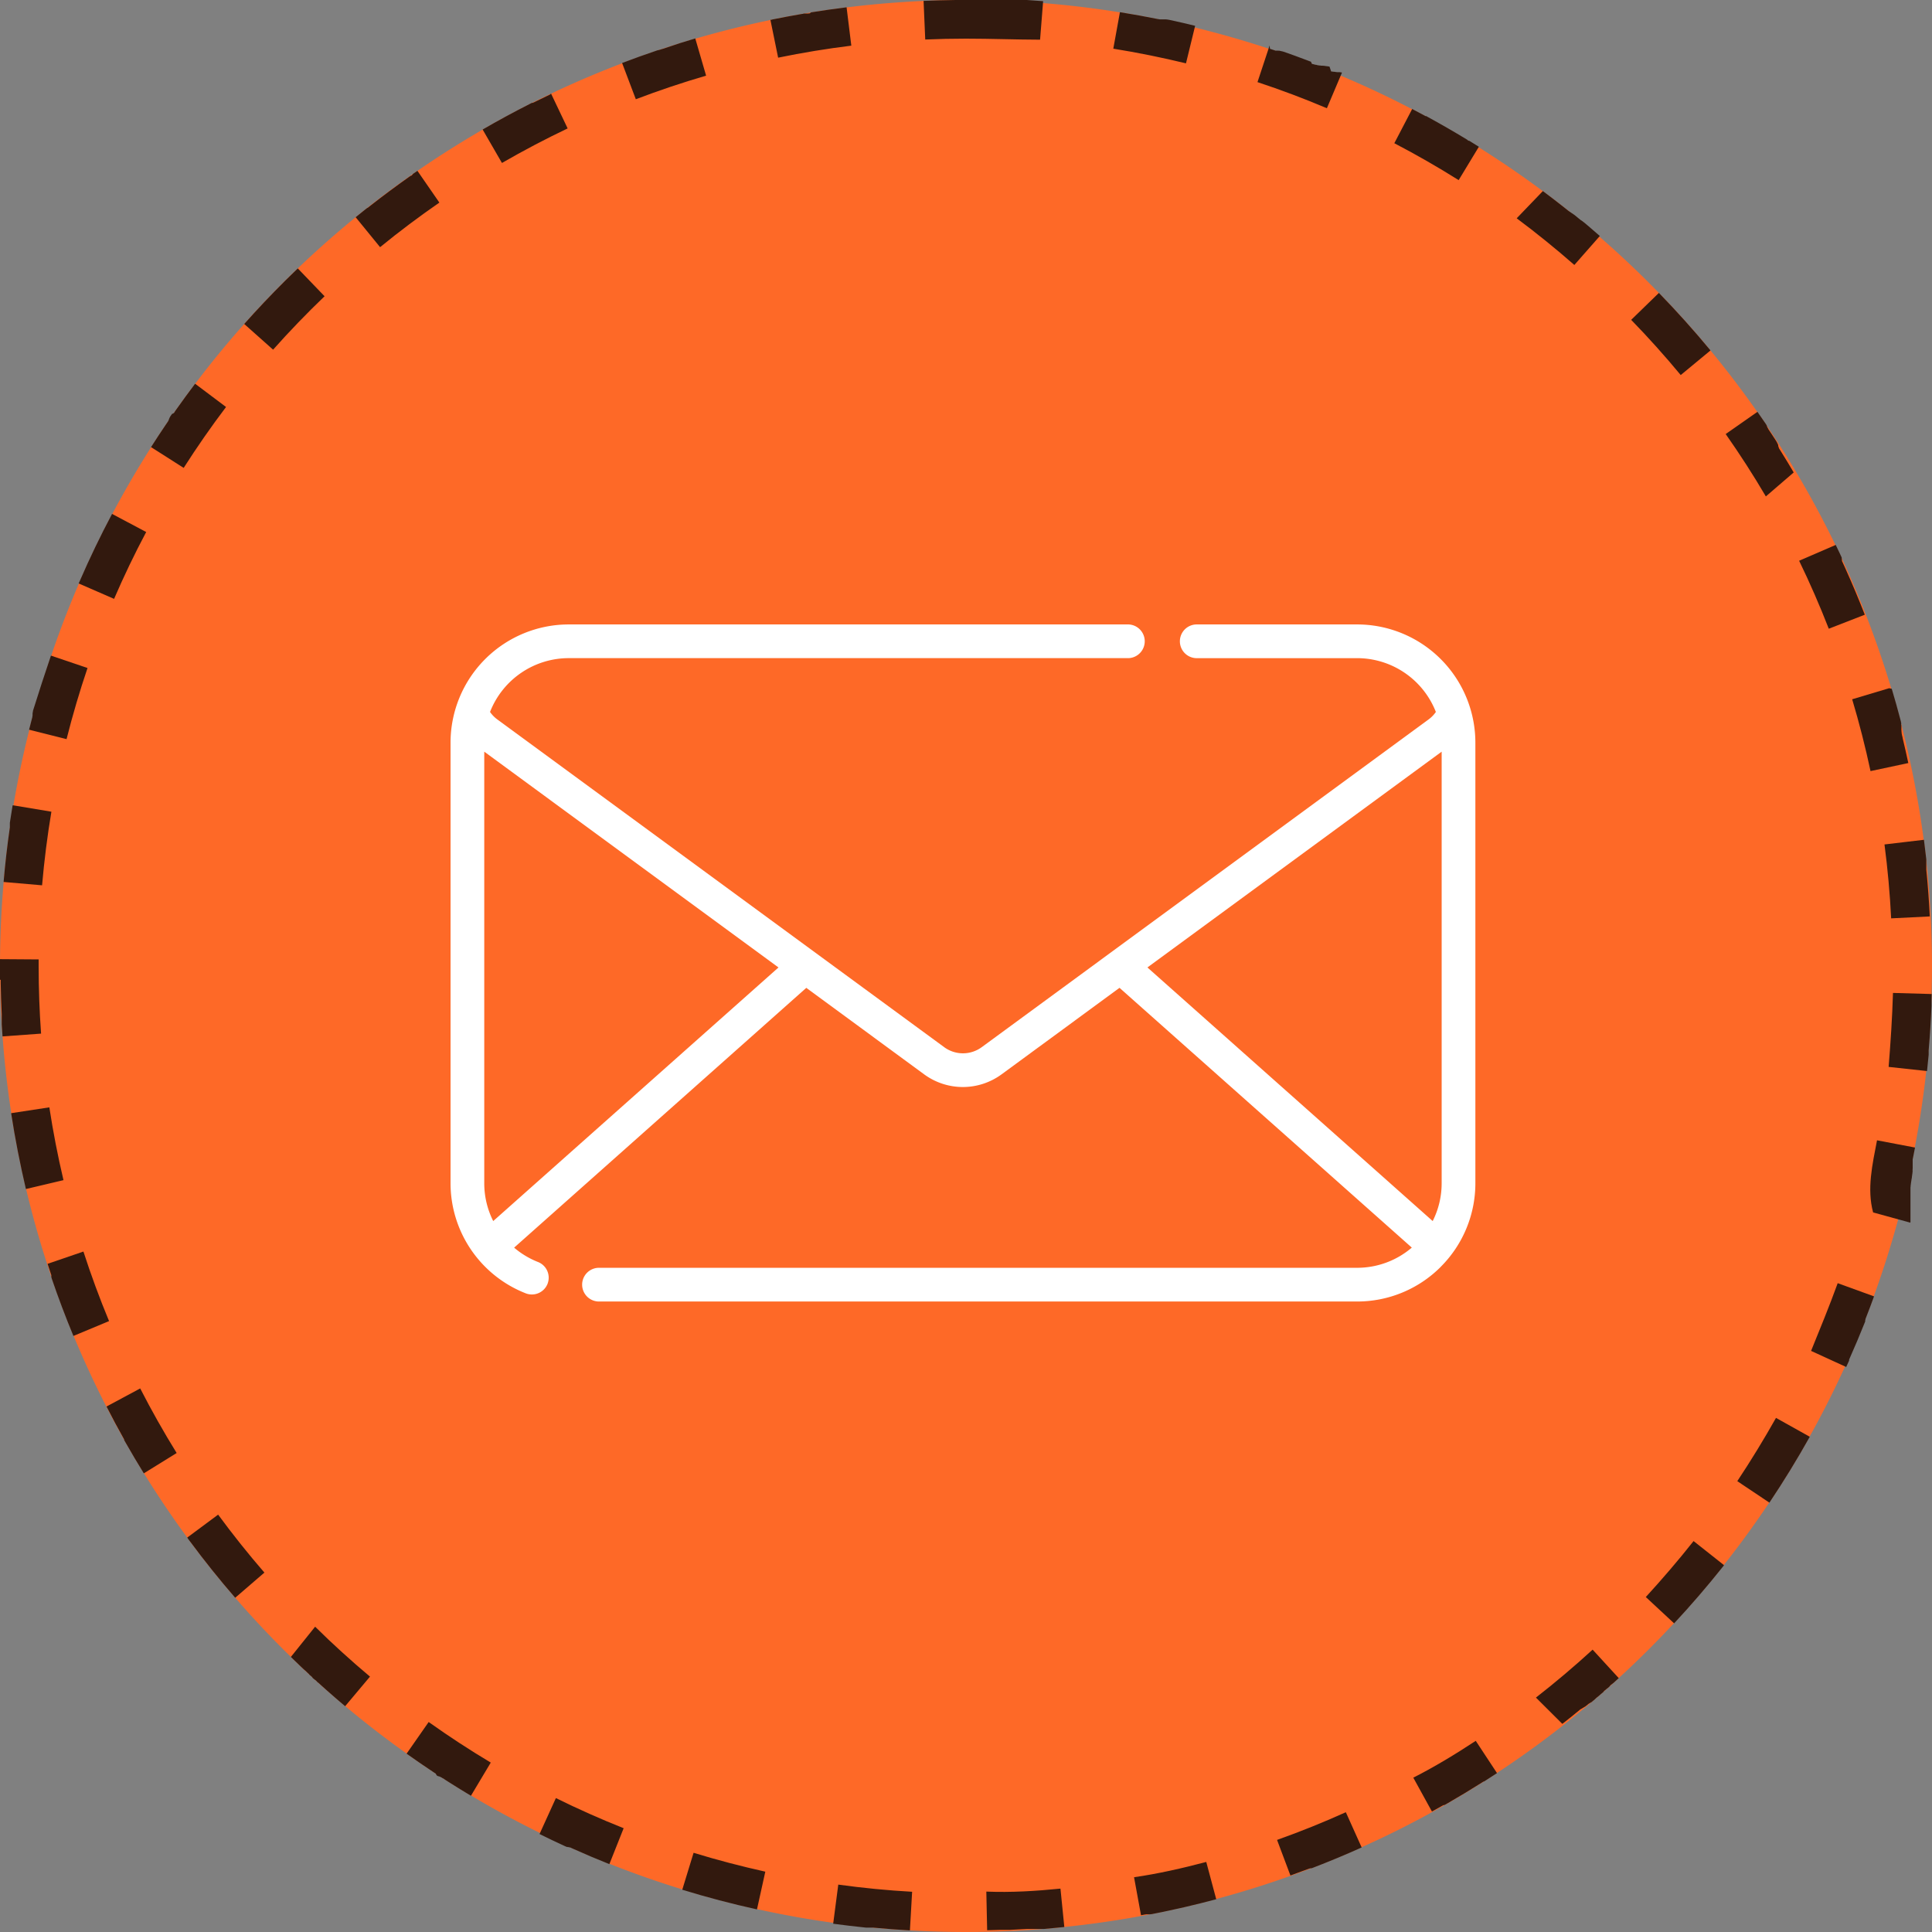 <svg xmlns="http://www.w3.org/2000/svg" width="100" height="100" viewBox="0 0 100 100">
  <rect x="0" y="0" width="100" height="100" fill="#808080" stroke="none"/>
  <g id="グループ_733" data-name="グループ 733" transform="translate(-925.992 -1127)">
    <path id="パス_9674" data-name="パス 9674" d="M50,0A50,50,0,1,1,0,50,50,50,0,0,1,50,0Z" transform="translate(925.992 1127)" fill="#fe6927"/>
    <path id="パス_9674_-_アウトライン" data-name="パス 9674 - アウトライン" d="M50,0h1.618l.047,0h.154l.062,0h0l.06,0h.017l.046,0h.033l.044,0H52.1l.059,0h.019l.044,0h.019l.062,0h.016l.043,0H52.4l.048,0h.016l.046,0h.033l.046,0H52.6l.044,0h.382l.041,0h.021l.059,0h0q.423.026.845.06l-.158,1.994C52.57,2.051,51.279,2,50,2V0Zm7.967.631q1,.161,1.994.361h0l.017,0h0l.055.011h0l.014,0,.019,0h0l.018,0h0l.015,0,.018,0,.018,0h.005l.017,0,.018,0,.017,0,.017,0,.008,0,.016,0,.017,0,.017,0,.017,0,.018,0,.016,0,.017,0,.017,0h.006l.039.008.015,0,.017,0h0l.057.012h0l.014,0h0l.06.013h0q.655.141,1.3.3l-.474,1.943c-1.237-.3-2.5-.557-3.762-.759L57.967.631Zm7.764,1.894.214.071h0l.016.005h0L66,2.615h0l.015.005.005,0,.011,0,.007,0,.011,0,.006,0,.013,0,.006,0,.014,0,.006,0,.01,0,.008,0,.009,0,.008,0,.009,0,.008,0,.015.005.009,0,.007,0,.01,0,.007,0,.009,0,.007,0,.009,0,.006,0,.036.012,0,0,.012,0h0l.013,0h0l.042.015h0l.013,0h0l.013,0h0l.058.02h0l.014,0h0q.606.211,1.2.437h0l.087.033h0l.072.027h0l.014.005h0l.056.021h0L67.9,3.3h0l.014.005h0l.043.016h0l.012,0h0l.012,0h0l.055.021h0l.012,0,0,0,.011,0,0,0,.037.014,0,0,.011,0,0,0,.01,0,.006,0,.011,0h0l.038.015.006,0,.01,0,0,0,.011,0,0,0,.036.014,0,0,.01,0,.006,0,.01,0,.006,0,.009,0,.006,0,.02.008,0,0,.01,0,.006,0,.009,0,.007,0,.009,0,.007,0,.009,0,.015.006.007,0,.01,0,.008,0,.008,0,.008,0,.008,0,.008,0,.011,0,.008,0,.013.005.007,0,.01,0,.007,0,.009,0,.007,0,.011,0,.005,0,.016.006.005,0,.011,0,.007,0,.01,0,.007,0,.01,0,.007,0,.014.006h0l.016.007,0,0,.011,0,.007,0,.01,0,.006,0,.012,0,0,0,.016.007,0,0,.012,0,.006,0,.011,0,.005,0,.012,0,0,0,.016.006h0l.016.006.006,0,.011,0,.006,0,.011,0,.006,0,.012,0,0,0L68.9,3.7l.005,0,.011,0,.006,0,.01,0,.006,0,.011,0,.005,0,.013.005.006,0,.014.006,0,0,.012,0,.005,0,.012,0,.005,0,.011,0,.005,0,.016.006.005,0,.011,0,.006,0,.01,0,.006,0,.01,0,.007,0,.016.006h0l.016.007.006,0,.01,0,.007,0,.009,0,.008,0,.01,0,.006,0,.015.006.006,0,.011,0,.006,0,.01,0,.007,0,.009,0,.007,0,.011,0,.01,0,.011,0,.008,0,.007,0,.009,0,.007,0,.009,0,.007,0,.009,0,0,0,.021.009.005,0,.01,0,.005,0,.01,0,.006,0,.01,0h0l.038.016h0l-.78,1.842c-1.174-.5-2.382-.952-3.592-1.352l.629-1.9Zm7.36,3.115c.193.1.384.2.576.305h0l.048.026,0,0,.012.007,0,0,.012.006,0,0L73.763,6l0,0,.015.008.006,0,.009,0,.008,0,.007,0,.009,0,0,0,.011.006h0l.038.021h0l.012.007h0l.013.007h0q1.03.562,2.03,1.17h0l.012.007h0L76,7.282l.006,0,.008,0,.007,0,.007,0,.009.005.006,0,.011.007.007,0,.012.007,0,0,.011.007,0,0,.011.007,0,0,.014.009h0l.032.02h0l.015.01h0l.015.009h0l.375.233L75.5,9.323c-1.08-.678-2.2-1.321-3.33-1.91l.925-1.773ZM79.858,9.89q.51.38,1.011.774h0l.146.116h0l.014.011h0l.043.034,0,0,.012.009,0,0,.011.009,0,0,.013.01h0l.014.012h0l.013.011,0,0,.01.008,0,0,.009.007,0,0,.011.009,0,0,.014.011,0,0,.01.008.005,0,.009.007,0,0,.01.008,0,0,.011.009,0,0,.013.011.005,0,.008.007.006,0,.007.006.007.005.007.006.007.005.007.005.007.005.013.01.006,0,.007.006.007.006.006.005.007.005.007.006.007.005.008.006.005,0,.013.01.006,0,.008.006.007.005.006.005.007.006.006.005.007.006.006,0,.028.023,0,0,.009.007,0,0,.008.006.006,0,.008.007,0,0,.031.026,0,0,.009.007,0,0,.009.007,0,0,.009.007,0,0,.031.025,0,0,.009.008,0,0,.009.008,0,0,.044.036,0,0,.009.008,0,0,.009.008,0,0,.01.008h0l.034.028h0l.01.008,0,0,.009.007,0,0,.009.007h0l.032.026,0,0,.009.007,0,0,.009.007,0,0,.009.007,0,0,.03.025,0,0,.008.007.006,0,.007.006.006,0,.007.006.006.005.01.008.01.008.006,0,.008.006.006.005.007.006.007.006.007.006.006.005.009.008,0,0,.013.011,0,0,.009.007.005,0,.009.007,0,0,.01.008,0,0,.027.022,0,0,.01.009,0,0,.01.008,0,0,.011.009,0,0,.028.023h0l.012.011,0,0,.011.009,0,0,.012.01h0l.042.036h0l.013.011h0q.324.274.643.555l-1.319,1.5c-.959-.841-1.963-1.654-2.984-2.416Zm6.007,5.271q1.393,1.434,2.67,2.977l-1.541,1.275c-.813-.982-1.676-1.944-2.564-2.858l1.434-1.394Zm5.1,6.156q.121.172.24.346h0l.043.063,0,0,.008.011,0,0,.008.011h0l.034.05v0l.008.011,0,0,.007.011v0l.025.036h0l.007.01,0,0,.007.01,0,0,.007.01,0,0,.023.034,0,0,.006.009,0,0,.006.009,0,0,.006.009,0,0,.021.032,0,0,.006.009,0,.005.006.009,0,0,.006.009,0,.005.011.016,0,.006.005.008,0,.006.005.008,0,.007,0,.007.005.008,0,.006.008.012,0,0,.008.012,0,.006.006.008,0,.006.006.009,0,.005.007.01,0,0,.008.012,0,0,.008.013,0,0,.007.01,0,.006.006.009,0,.005.006.01,0,0,.01.014h0l.009.014,0,0,.007.011,0,0,.008.011,0,0,.009.013v0l.01.015h0l.01.015,0,0,.007.011,0,0,.007.011,0,0,.009.013v0l.01.015h0l.009.014,0,0,.007.011,0,0,.008.011,0,0,.009.014h0l.01.015v0l.009.013,0,0,.008.012,0,0,.008.012,0,0,.02.031h0l.01.015,0,0,.008.012,0,0,.008.012,0,0,.02.03h0l.009.014v0l.008.013,0,0,.009.013h0l.02.031h0l.009.013,0,0,.007.011,0,0,.008.012,0,0,.02.03v0l.008.013,0,0,.008.012,0,0,.008.013,0,0,.02.03v0l.008.013,0,0,.008.012,0,0,.008.013,0,0,.019.03,0,0,.007.011,0,0,.006.01,0,.006.007.01,0,0,.009.015,0,0,.008.012,0,.005.006.009,0,.006.006.009,0,.005.007.011,0,0,.009.014,0,0,.007.01,0,.006.006.009,0,.006.006.009,0,.006.006.009,0,.006.009.014,0,.007,0,.008,0,.007,0,.007,0,.008,0,.007,0,.007,0,.007.011.017,0,0,.005.008,0,.006.005.008,0,.007,0,.008,0,.006.005.009,0,.006.009.014,0,.008.006.009,0,.005.006.01,0,0,.006.01,0,0,.006.01,0,0,.023.036v0l.007.011,0,0,.007.011h0l.041.065h0l.049.079h0q.313.5.615,1.017L91.4,25.695c-.646-1.1-1.345-2.184-2.078-3.229Zm4.052,6.888q.109.224.215.45h0l.033.07h0l.006.014h0l.026.055h0l.006.013v0l.006.012v0l.018.039v0l0,.011,0,.006,0,.009,0,.006,0,.01,0,.006.008.017,0,.007,0,.008,0,.008,0,.008,0,.008,0,.008,0,.009,0,.006.006.013,0,.008,0,.011,0,.006,0,.01,0,.006.005.011,0,0,.006.013v0l.008.017h0l.007.015,0,0,.006.012,0,0,.006.012,0,0,.015.032v0l.006.014v0l.006.014v0l.023.05v0l.007.015v0l.007.015h0l.023.051v0l.007.015v0l.007.016h0l.015.034v0l.007.015v0l.007.016h0l.031.069h0q.52,1.156.982,2.343l-1.864.725c-.462-1.187-.978-2.371-1.535-3.518Zm2.9,7.447c.161.539.313,1.08.456,1.626h0l.019.073v0l0,.016v0l.014.054v0l0,.014v0l0,.016v0l0,.018h0l0,.016v.006l0,.013v0l0,.014v0l.009.035v.005l0,.012V37.6l0,.012v.006l0,.017h0l0,.017,0,.007,0,.01,0,.008,0,.009,0,.008,0,.011,0,.009,0,.013,0,.01,0,.007,0,.009,0,.008,0,.009,0,.008,0,.009v0l.005.021,0,.008,0,.01,0,.007,0,.01,0,.007,0,.01v0l.006.024v.005l0,.011v.005l0,.011v0l0,.012v0l.007.028h0l0,.013v0l0,.012v0l.014.055v0l0,.012v0l.018.074h0l.018.075h0l0,.015h0l.014.06h0q.146.609.277,1.223l-1.956.417c-.266-1.247-.585-2.5-.95-3.718l1.916-.573Zm1.666,7.816q.062.477.115.956h0l.007.06v.033h0l0,.028v.037l0,.037v.189l0,.018v0l0,.016v.024l0,.015v0l0,.018v0l0,.016v0l0,.017v0l0,.039h0l0,.018v0l0,.019h0q.119,1.2.181,2.426l-2,.1c-.064-1.276-.18-2.563-.345-3.825Zm-1.6,7.926,2,.057c0,.107-.006.213-.01.32v.246h0l0,.046h0v.015h0q-.046,1.122-.141,2.232h0l-.005.06v.021l0,.038v.111l0,.038h0l0,.019v0c-.026.282-.054.561-.084.841l-1.988-.215C97.856,53.961,97.944,52.672,97.98,51.394Zm-.827,7.629,1.965.374c-.036.188-.073.378-.111.565h0L99,60h0l0,.018v0l0,.016v0l0,.017h0l0,.018v0l0,.015v0l0,.013v0l0,.017h0l0,.018v0l0,.014v.005l0,.013v.005l0,.013v0l0,.017v0l0,.013v.005l0,.012v.006l0,.012v.005l0,.017v0l0,.013v.007l0,.011v.007l0,.011v.006l0,.014,0,.008,0,.012,0,.007,0,.01,0,.008,0,.009,0,.008,0,.009,0,.016,0,.008,0,.01,0,.007,0,.01,0,.008,0,.01v.005l-.005.024v0l0,.011v.006l0,.01v.007l0,.01V60.6l0,.022v0l0,.011v.006l0,.011v.006l0,.011v0l-.009.04v0l0,.011v.005l0,.011v.005l-.009.039v0l0,.012v.005l0,.012v0l-.009.039v0l0,.011v.005l0,.011v0l-.009.042h0l0,.012v0l0,.012v0l0,.013h0l-.01.043v0l0,.012v0l-.013.056v0l0,.012v0l0,.013h0l-.01.042v0l0,.012v0l0,.013v0l-.01.041v0l0,.013v0l0,.013v0l-.009.04v0l0,.011v.006l0,.011v0l-.009.039v0l0,.012v0l0,.012v0l0,.012h0l-.006.027v0l0,.012v0l0,.012v.005l0,.011v0l-.006.025v0l0,.011v.006l0,.011,0,.007,0,.01v.006l0,.02v.006l0,.01,0,.007,0,.01,0,.007,0,.01,0,.007,0,.015,0,.01,0,.009,0,.007,0,.01,0,.007,0,.01,0,.007,0,.011,0,.014,0,.009,0,.008,0,.009,0,.008,0,.009,0,.009,0,.009,0,.015,0,.01,0,.007,0,.01,0,.007,0,.009,0,.008,0,.009,0,.013,0,.01,0,.01,0,.009,0,.008,0,.009,0,.009,0,.009,0,.012,0,.01,0,.01,0,.009,0,.009,0,.007,0,.01,0,.007,0,.014V62.1l0,.014,0,.007,0,.01,0,.007,0,.01,0,.008,0,.011,0,.007,0,.015,0,.008,0,.01,0,.007,0,.01,0,.008,0,.011v.006l0,.016,0,.007,0,.011,0,.007,0,.011,0,.007,0,.013v0l0,.017v.006l0,.012v.006l0,.012,0,.006,0,.013v0l0,.017v.006l0,.011,0,.006,0,.011,0,.007,0,.011v.006l0,.014,0,.009,0,.01,0,.007,0,.01,0,.008,0,.011,0,.006,0,.017v0l0,.015v.005l0,.012,0,.006,0,.011,0,.006,0,.013,0,.007,0,.014v.006l0,.011,0,.007,0,.012V62.7l0,.014v0l0,.017v.005l0,.012,0,.007,0,.011,0,.007,0,.012V62.8l0,.017v0l0,.013,0,.006,0,.011,0,.006,0,.013v0l0,.017v.005l0,.012,0,.006,0,.011,0,.006,0,.012,0,.006,0,.016,0,.006,0,.011,0,.008,0,.01,0,.008,0,.009,0,.008,0,.014,0,.008,0,.01,0,.008,0,.009,0,.009,0,.008,0,.01,0,.006,0,.018,0,.007,0,.01,0,.007,0,.009,0,.007,0,.009,0,.008,0,.018,0,.006,0,.01,0,.006,0,.01,0,.007,0,.01,0,.005-.006.02v.005l0,.01v.005l-1.928-.53C96.623,61.533,96.915,60.275,97.154,59.023Zm-2.034,7.395L97,67.1q-.214.588-.442,1.169l0,0,0,.011,0,0,0,.012v0l-.015.037,0,.005,0,.01,0,.007,0,.009,0,.008,0,.007,0,.012,0,.006-.005.014,0,0-.005.013,0,0-.005.013v0l-.006.016h0l-.014.035h0l-.007.017h0q-.353.885-.739,1.752v0l-.006.014v0l-.007.016h0l-.008.017h0l-.007.016v0l-.006.013,0,.005-.005.012,0,0-.006.014v0l-.007.015,0,.008,0,.008,0,.009,0,.006,0,.009,0,.007-.023.051v0l-.006.013h0l-.122.269-1.818-.833C94.194,68.809,94.684,67.615,95.119,66.418Zm-3.194,6.973,1.746.976q-.978,1.749-2.09,3.41l-1.662-1.112C90.628,75.6,91.3,74.5,91.925,73.391Zm-4.267,6.376,1.568,1.241,0,0,0,.006-.006.008,0,.006,0,.006-.012.015,0,0-.007.009,0,0-.008.01,0,0-.008.01h0l-.039.048h0l-.009.012h0q-1.189,1.491-2.488,2.887l-1.465-1.362C86.025,81.747,86.867,80.767,87.658,79.767Zm-5.226,5.619,1.352,1.474-.054.049h0l-.054.049,0,0-.011.01,0,0-.013.012h0l-.027.024,0,0-.01.009,0,0-.011.01,0,0-.012.011h0l-.013.012h0l-.012.011,0,0-.009.008,0,0-.009.008,0,0-.01.009,0,0-.013.012,0,0-.011.01,0,0-.009.008,0,0-.009.008-.005,0-.009.008,0,0-.013.011,0,0-.01.009,0,0-.008.007-.006.005-.007.006-.006.005-.008.007-.005,0-.012.011-.005,0-.007.007-.006.005-.007.006-.005,0-.007.007-.006.005L83.3,87.3,83.3,87.3l-.008.007-.011.01-.006.006-.006.006-.006.005-.007.006-.006.005-.007.006-.006.006-.007.006-.009.008-.01.009-.005,0-.008.007-.005,0-.008.007,0,0-.008.007,0,0-.028.025-.006.005-.007.006-.006.005-.007.006-.006.005-.007.006-.006.005-.007.006-.008.007-.011.01-.006.005-.007.006-.006,0-.007.006-.006.005-.007.006-.005,0L83,87.567l0,0-.008.007,0,0-.008.007,0,0-.008.007,0,0-.029.026,0,0-.008.007,0,0-.008.007,0,0-.008.007,0,0-.027.024-.005,0-.008.007,0,0-.008.007,0,0-.008.007,0,0-.029.026,0,0-.009.008,0,0-.008.007,0,0-.009.008,0,0-.032.028,0,0-.009.008,0,0-.009.008,0,0-.008.007,0,0-.029.025,0,0-.008.007,0,0-.008.007-.005,0-.008.007,0,0-.028.024-.005,0-.008.007,0,0-.008.007,0,0-.008.007,0,0L82.5,88l0,0-.009.008,0,0-.008.007-.005,0-.008.007,0,0-.029.025,0,0-.008.007,0,0-.008.007,0,0-.008.007,0,0-.029.025,0,0-.008.007-.005,0-.007.006-.006,0-.007.006-.005,0-.014.012-.005,0-.007.006-.007.006-.007.006-.006,0-.008.007-.005,0-.008.007-.006,0-.027.023-.006,0-.007.006-.006,0-.007.006-.007.006-.006.005-.007.006-.025.021-.007.006-.006.005-.007.006-.006.005-.007.006-.006.005-.008.007,0,0-.013.011-.006,0-.008.006-.006.005-.007.006-.006.005-.007.006-.007.006-.007.006-.006.005-.013.011-.005,0-.008.007-.005,0-.008.006-.006,0-.008.007-.005,0-.009.007,0,0-.013.011-.006,0-.008.006-.006.005-.008.006-.006,0-.008.007-.005,0-.009.007,0,0-.013.011-.005,0-.008.007-.006,0-.007.006-.006.005-.008.006-.006,0-.008.007-.005,0-.013.01-.006,0-.008.007-.005,0-.008.007-.005,0-.009.007,0,0-.011.009,0,0-.013.011,0,0-.01.009,0,0-.009.008,0,0-.009.008,0,0-.013.011h0l-.014.011,0,0-.011.009,0,0-.01.008,0,0-.011.009,0,0-.027.022,0,0-.011.009,0,0-.01.008,0,0-.012.01h0l-.029.023h0l-.014.011,0,0-.011.009,0,0-.012.01,0,0-.028.023h0l-.013.011h0l-.012.01,0,0-.012.01h0l-.042.034,0,0-.011.009,0,0-.013.01h0l-.028.023h0l-.013.011h0l-.013.01,0,0-.013.011h0l-.043.035h0l-.013.01h0l-.014.011h0l-.044.035h0l-.014.011h0l-.058.046h0l-.073.058h0l-.014.011h0l-.073.058h0l-.014.011h0l-.058.046h0l-.059.046h0l-.02.016L79.5,87.867C80.506,87.083,81.492,86.249,82.432,85.387Zm-6.05,4.72,1.1,1.67q-.293.193-.589.382h0l-.013.008h0l-.038.025h0l-.01.006,0,0-.009.006-.006,0-.008.005-.007,0-.007,0-.013.008,0,0-.011.007-.005,0-.011.007,0,0-.011.007,0,0-.014.009h0l-.047.03h0q-.884.558-1.791,1.08h0l-.015.009h0l-.048.027h0l-.013.007,0,0-.011.007,0,0-.011.006-.005,0-.015.008,0,0-.012.007-.006,0-.01.005-.006,0-.008,0-.008,0-.007,0-.008,0,0,0-.02.011,0,0-.01.006,0,0-.011.006,0,0-.011.006h0l-.052.029h0q-.245.138-.492.274l-.964-1.752C74.211,91.476,75.317,90.809,76.382,90.107ZM69.66,93.8l.82,1.824q-1.257.565-2.55,1.062h0l-.013.005h0l-.013,0h0l-.013.005h0l-.024.009,0,0-.009,0-.007,0-.008,0-.009,0-.007,0-.01,0-.006,0-.016.006h0l-.014.005,0,0-.013,0h0c-.324.123-.648.242-.976.359L66.1,95.234C67.3,94.807,68.5,94.325,69.66,93.8Zm-7.225,2.572.517,1.932q-1.625.435-3.294.762h0l-.056.011h0l-.016,0h0l-.018,0h0l-.036.007-.018,0-.018,0h-.006l-.017,0-.018,0-.017,0-.018,0-.016,0-.019,0-.017,0-.018,0-.017,0h0l-.044.008-.016,0h0l-.215.04-.36-1.967C59.944,96.986,61.2,96.7,62.434,96.374Zm-7.546,1.38.2,1.99q-.524.053-1.052.1h0l-.061,0h0l-.059,0H53.9l-.044,0h-.035l-.044,0h-.1l-.025,0h-.057l-.022,0h-.037l-.042,0h-.1l-.042,0h-.04l-.039,0h-.019l-.041,0h-.04c-.305.019-.61.035-.917.049l-.061,0h-.019l-.06,0h-.02l-.041,0H51.8l-.044,0h-.017q-.322.011-.644.018l-.043-2C52.333,97.961,53.623,97.882,54.889,97.754Zm-11.5-.205c1.261.174,2.547.3,3.822.371l-.114,2q-.927-.053-1.846-.14h0l-.061-.006h-.033l-.028,0h0l-.018,0-.018,0-.016,0-.027,0-.018,0-.019,0-.024,0-.018,0-.019,0-.021,0-.021,0-.018,0-.021,0h0l-.038,0-.019,0h0q-.849-.088-1.689-.2ZM35.9,95.9c1.218.374,2.467.7,3.712.977l-.431,1.953q-1.963-.433-3.867-1.018Zm-7.127-2.832c1.143.565,2.323,1.089,3.507,1.56l-.739,1.859q-.954-.379-1.889-.8h0l-.013-.006h0l-.013-.006h0l-.055-.025h0l-.012-.006h0l-.012-.005h0l-.039-.017h0l-.011,0,0,0-.01,0-.006,0-.01,0,0,0-.035-.016-.006,0-.009,0-.007,0-.009,0-.008,0-.007,0-.013-.006-.006,0-.012-.006-.006,0-.01,0-.006,0-.011,0,0,0-.013-.006h0l-.017-.008h0l-.016-.007h0l-.015-.007h0l-.016-.007h0l-.051-.023h0l-.015-.007h0q-.634-.291-1.257-.6Zm-6.585-3.937c1.039.74,2.12,1.447,3.214,2.1l-1.026,1.717q-.577-.345-1.145-.706h0l-.012-.008h0l-.012-.008h0l-.039-.025h0l-.011-.007,0,0-.011-.007h0l-.012-.007h0l-.037-.024h0l-.011-.007,0,0-.011-.007h0l-.05-.032h0L23,92.089l0,0-.01-.006,0,0-.01-.007,0,0-.021-.014,0,0-.01-.006,0,0-.009-.006-.005,0-.009-.006-.005,0-.009-.006-.006,0-.017-.011,0,0L22.854,92l-.006,0-.008-.005-.006,0-.009-.006,0,0-.01-.006h0l-.02-.013-.005,0-.008-.005-.006,0-.008-.006-.006,0-.008-.005-.006,0-.008-.005-.006,0-.015-.01-.007,0-.008,0-.007,0-.007,0-.007,0-.008-.005-.005,0-.009-.006,0,0-.018-.012-.006,0-.009-.006,0,0-.01-.006,0,0-.01-.006,0,0L22.55,91.8h0l-.012-.008,0,0-.011-.007,0,0-.049-.032h0l-.011-.007,0,0-.011-.007h0l-.051-.034h0l-.012-.008h0l-.012-.008h0q-.676-.449-1.336-.919Zm-5.877-4.934c.908.9,1.864,1.765,2.84,2.584l-1.286,1.532q-.469-.394-.927-.8h0l-.083-.074,0,0-.012-.011,0,0-.013-.012h0l-.028-.025h0l-.012-.011h0l-.012-.011,0,0-.054-.048,0,0L16.7,87.3l0,0-.013-.011h0l-.027-.024,0,0-.011-.01,0,0-.011-.01,0,0-.011-.01,0,0-.013-.012h0l-.012-.011,0,0-.01-.009,0,0-.009-.008,0,0-.011-.01,0,0-.026-.024,0,0-.009-.009,0,0-.009-.008,0,0-.009-.008,0,0-.013-.012,0,0-.011-.01,0,0-.009-.008-.005,0-.008-.007,0,0-.009-.008,0,0-.013-.011,0,0-.009-.008-.005,0L16.369,87l0,0-.009-.008,0,0-.009-.009,0,0-.013-.011,0,0-.009-.008,0,0-.008-.007-.005,0-.008-.007-.005,0-.008-.007,0,0-.012-.011,0,0-.009-.008-.006-.005-.007-.007-.005,0-.007-.007-.006-.005-.008-.007,0,0-.012-.011,0,0-.01-.009-.005,0-.007-.006-.007-.006L16.15,86.8l-.006-.006-.007-.006-.006-.005-.01-.01-.007-.006-.007-.007-.006-.006-.007-.006-.005,0-.007-.007-.006-.005-.007-.007-.006-.005-.009-.009-.008-.007-.008-.007-.005,0-.007-.007-.006-.005-.008-.007,0,0L16,86.659l0,0-.012-.012,0,0-.008-.008-.006-.005-.007-.007-.006-.005-.007-.006-.007-.006-.006-.006-.006-.006-.009-.008-.008-.007-.008-.008,0,0-.007-.007-.006-.006-.007-.007-.005-.005-.008-.007,0,0-.012-.012,0,0-.009-.008-.005-.005-.007-.007,0,0-.008-.008,0,0-.008-.008,0,0-.01-.009-.007-.006-.008-.008,0,0-.008-.007-.005-.005-.008-.007-.005,0-.008-.007,0,0-.012-.012,0,0-.01-.009,0,0-.009-.008,0,0-.009-.008,0,0-.01-.009,0,0-.013-.012h0l-.012-.011,0,0-.01-.009,0,0-.008-.008,0,0-.009-.009,0,0-.013-.012h0l-.012-.012,0,0-.009-.008,0,0-.009-.008,0,0-.009-.009,0,0-.012-.011,0,0-.009-.009,0,0-.009-.008,0,0-.009-.008,0,0-.01-.01,0,0-.026-.025,0,0-.01-.01,0,0-.01-.009,0,0-.011-.01h0l-.026-.025h0l-.011-.011,0,0-.01-.01,0,0-.012-.012h0l-.026-.025,0,0-.011-.011h0l-.012-.012h0l-.04-.039h0l-.013-.012,0,0-.012-.011,0,0-.04-.038h0l-.013-.012h0l-.012-.012h0l-.053-.051h0l-.162-.159Zm-5.021-5.8c.755,1.027,1.56,2.037,2.395,3L12.174,82.7q-1.215-1.4-2.326-2.9h0l-.008-.011,0,0-.008-.01,0,0L9.8,79.739h0l-.007-.009,0-.005-.006-.008,0-.006L9.774,79.7,9.769,79.7l-.005-.007-.007-.009-.007-.009-.007-.009,0-.006-.007-.009,0-.005-.007-.01,0,0-.009-.012v0l-.029-.039ZM7.257,71.865C7.838,73,8.473,74.123,9.144,75.208l-1.7,1.052q-.494-.8-.958-1.617h0l-.008-.014v0l-.018-.032h0l-.008-.015,0,0-.006-.011,0,0-.006-.011,0,0-.008-.014v0l-.008-.015,0-.007,0-.008,0-.009,0-.006-.005-.009,0,0-.006-.01h0q-.467-.831-.9-1.681ZM4.318,64.78c.392,1.212.838,2.424,1.327,3.6L3.8,69.148q-.611-1.473-1.13-2.993h0l0-.014v0l-.014-.04v0l0-.01,0-.006,0-.01,0-.008,0-.008,0-.009,0-.009,0-.014v0l0-.013v0l0-.014v0c-.066-.2-.13-.389-.193-.585ZM2.554,57.316c.193,1.261.439,2.529.732,3.768l-1.946.46c-.3-1.289-.56-2.6-.763-3.926ZM0,49.646l2,.014q0,.17,0,.34c0,1.166.042,2.343.126,3.5l-1.995.144q-.022-.31-.041-.621h0l0-.04v-.329h0v-.02l0-.037v-.041h0v-.02l0-.038h0q-.04-.809-.054-1.624h0c0-.034,0-.067,0-.1h0v-.04h0v-.019H0v-.2H0v-.02H0v-.02c0-.013,0-.025,0-.038v-.082H0v-.1c0-.007,0-.01,0-.016v0c0-.007,0-.01,0-.017s0,0,0,0,0-.011,0-.018,0,0,0,0V50.16c0-.007,0-.012,0-.018V50.1H0c0-.007,0-.011,0-.018s0,0,0,0v-.041s0-.011,0-.014,0,0,0-.006V50H0q0-.011,0-.021v-.006q0-.008,0-.016s0,0,0-.006v-.021q0-.009,0-.018v0Q0,49.778,0,49.646Zm.687-7.962,1.973.33c-.21,1.255-.372,2.537-.482,3.809L.186,45.651q.12-1.4.316-2.768v0l.008-.058v0l0-.012V42.8l0-.011v-.007l0-.017v-.035l0-.011v-.006l0-.017v-.005l0-.013v-.005l0-.014v0l0-.017h0l0-.019h0l0-.018h0l0-.018h0q.067-.449.142-.9Zm1.949-7.75,1.894.642c-.409,1.207-.774,2.445-1.085,3.681l-1.94-.488c.055-.22.112-.439.17-.658h0l0-.017v0l0-.017h0l.01-.036v0l0-.014,0-.006,0-.012,0-.006,0-.013v0l0-.016,0-.008,0-.008,0-.009,0-.008,0-.009,0-.008.01-.036v0l0-.011v-.006l0-.011v0l.011-.04v0l0-.013v0l0-.014h0Q2.162,35.333,2.637,33.934ZM5.8,26.6l1.767.937c-.6,1.126-1.157,2.291-1.662,3.46L4.073,30.2l.021-.048v0l.007-.015h0l.03-.069h0Q4.9,28.294,5.8,26.6Zm4.3-6.737L11.7,21.066c-.77,1.017-1.507,2.078-2.193,3.152L7.818,23.142q.37-.58.756-1.15h0l.034-.05v0l.008-.011v0l.008-.012h0l.034-.05,0,0,.007-.011,0,0,.007-.01,0,0,.024-.035h0l.007-.01,0-.005.006-.008,0-.005.006-.009,0-.005.006-.009,0,0,.012-.018,0-.006.005-.008,0-.006.005-.008,0-.007,0-.007.005-.008,0-.007.009-.013,0-.005.006-.009,0-.006.006-.008,0-.006.006-.008,0-.006.006-.009,0-.005.01-.014,0,0,.008-.011,0-.005.006-.009,0-.006.007-.01,0,0,.009-.013h0l.011-.015h0l.01-.014,0,0,.008-.012,0,0,.009-.013v0l.031-.045h0l.009-.014v0L9,21.379H9l.032-.045v0l.009-.013,0,0L9.05,21.3v0l.032-.045h0l.01-.014h0l.043-.061h0Q9.61,20.51,10.1,19.86Zm5.313-5.97L16.8,15.334c-.921.882-1.817,1.812-2.665,2.765l-1.494-1.33q1.013-1.138,2.093-2.213h0l.01-.01,0,0,.009-.009,0,0,.009-.009,0,0,.012-.012.008-.008,0,0,.008-.008,0,0,.009-.008,0,0,.01-.01,0,0q.29-.287.584-.569Zm6.192-5.052,1.137,1.645c-1.048.725-2.081,1.5-3.069,2.307l-1.264-1.55c.151-.124.3-.244.454-.366l0,0,.012-.01,0,0,.013-.01h0l.028-.022,0,0,.011-.008,0,0,.01-.008,0,0,.011-.009,0,0,.014-.011h0L19,10.77l0,0,.009-.007.006,0,.008-.006.006,0,.008-.007.005,0,.012-.01.006-.005.008-.006.007-.006.006-.005.007-.005.006-.005.008-.006,0,0,.032-.025,0,0,.01-.008,0,0,.01-.008,0,0,.01-.008,0,0,.035-.027h0l.011-.009h0l.011-.009h0q.947-.74,1.93-1.435h0l.012-.009h0l.012-.008h0l.036-.026h0l.01-.007,0,0,.009-.006.005,0,.009-.006,0,0,.017-.012,0,0,.007-.005.007,0,.007,0,.008-.006.006,0,.009-.006,0,0,.013-.009h0L21.378,9h0l.014-.01h0l.014-.009h0l.014-.01h0l.183-.127Zm6.916-4,.86,1.806c-1.15.548-2.293,1.15-3.4,1.788l-1-1.731q1.187-.687,2.414-1.31h0l.013-.007h0l.013-.007h0l.053-.027,0,0,.011-.005,0,0,.011-.006,0,0,.034-.017.006,0,.009,0,.007,0,.008,0,.008,0,.007,0,.011-.006,0,0,.016-.008,0,0,.012-.006.006,0,.011-.005,0,0,.013-.006h0l.033-.016h0l.014-.007h0l.014-.007h0l.067-.033h0q.354-.176.711-.346Zm7.468-2.845.559,1.92c-1.223.356-2.447.767-3.638,1.221L32.2,3.261q.887-.338,1.789-.643h0l.059-.02h0l.013,0h0l.013,0h0l.056-.019h0l.014,0h0l.073-.024h0l.073-.024h0l.013,0h0l.058-.019h0Q35.178,2.226,35.991,1.989ZM43.819.378l.245,1.985c-1.267.156-2.541.365-3.788.622l-.4-1.959.014,0,.025-.005.018,0,.017,0h.006L39.992,1l.016,0h0l.014,0h0l.06-.012h0q.64-.129,1.285-.241h0l.152-.026h0l.013,0h0l.041-.007L41.6.7H41.6l.017,0,.026,0,.009,0h.008l.017,0,.019,0h.007l.017,0,.018,0,.018,0,.02,0h.005l.017,0,.018,0,.019,0h0l.037-.006h0l.018,0h0l.017,0h0L41.979.64h0q.914-.147,1.84-.262ZM50,0V2c-.7,0-1.411.015-2.11.045l-.086-2Q48.631.012,49.465,0H50Z" transform="translate(925.992 1127)" fill="#32190e"/>
    <g id="グループ_732" data-name="グループ 732" transform="translate(949.312 1159.32)">
      <g id="グループ_52" data-name="グループ 52" transform="translate(0 0)">
        <path id="パス_236" data-name="パス 236" d="M51.252,33.249a6.107,6.107,0,0,0,1.793-4.329V6.121A6.122,6.122,0,0,0,46.923,0H38.594a.873.873,0,0,0,0,1.745h8.329A4.378,4.378,0,0,1,51,4.53a1.64,1.64,0,0,1-.372.383L27.494,21.88a1.642,1.642,0,0,1-1.943,0L2.416,4.913a1.642,1.642,0,0,1-.372-.383A4.377,4.377,0,0,1,6.122,1.744H35.1A.873.873,0,0,0,35.1,0H6.122A6.122,6.122,0,0,0,0,6.121v22.8a6.124,6.124,0,0,0,3.891,5.7.873.873,0,0,0,1.131-.494c.009-.023.016-.046.023-.07A.872.872,0,0,0,4.527,33a4.374,4.374,0,0,1-1.236-.743L18.414,18.81l6.1,4.477a3.388,3.388,0,0,0,4.007,0l6.105-4.478L49.755,32.255A4.351,4.351,0,0,1,46.923,33.3H7.655a.873.873,0,0,0,0,1.745H46.923a6.106,6.106,0,0,0,4.329-1.793M2.209,30.881a4.35,4.35,0,0,1-.464-1.961V6.585l15.229,11.17ZM36.07,17.754,51.3,6.585V28.92a4.352,4.352,0,0,1-.464,1.961Z" transform="translate(0 0.001)" fill="#fff"/>
      </g>
    </g>
  </g>
</svg>
